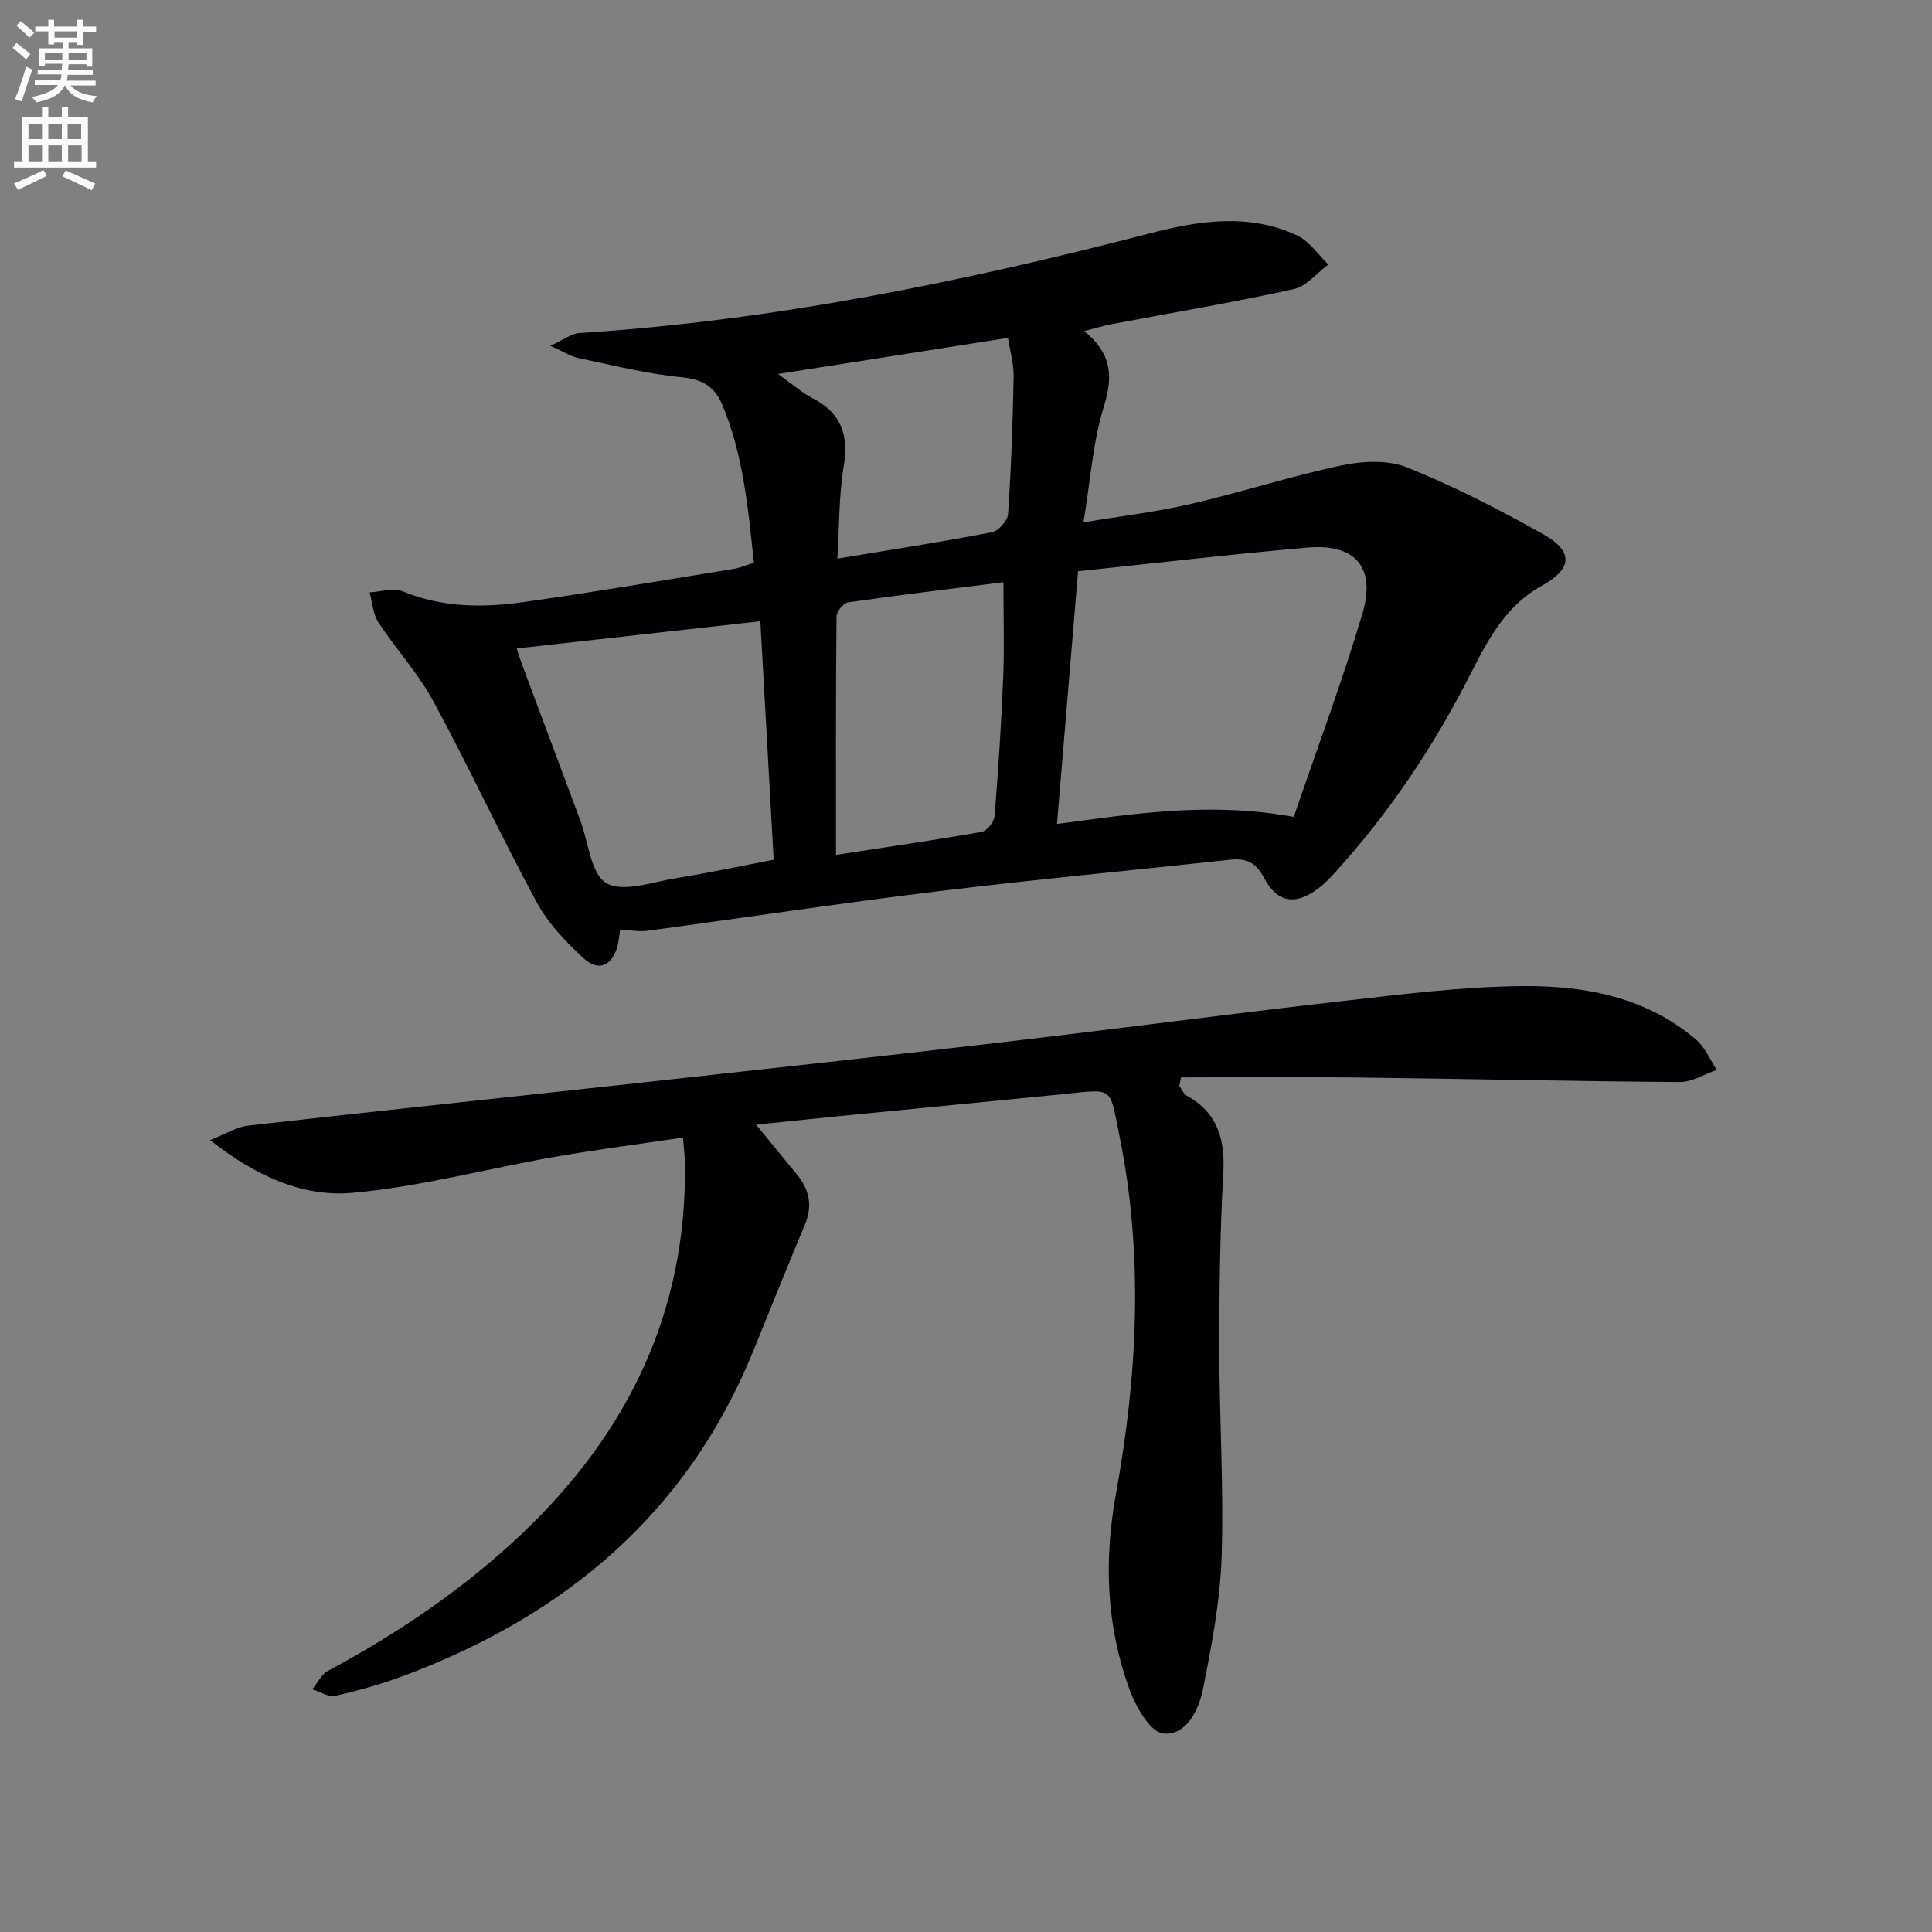 <svg enable-background="new 0 0 400 400" viewBox="0 0 400 400" xmlns="http://www.w3.org/2000/svg"><rect x="0" y="0" width="400" height="400" fill="#808080" stroke="none"/><path d="m2.6 9.9.8-1c.9.7 1.9 1.4 2.9 2.3l-.9 1.1c-1.1-1-2-1.8-2.8-2.4zm.5 10.6c.9-2.1 1.6-4.3 2.3-6.7.4.2.8.4 1.3.6-.7 2.1-1.5 4.3-2.2 6.6zm.3-15.2.9-.9c1 .8 2 1.6 2.8 2.4l-1 1c-.9-.9-1.8-1.7-2.7-2.5zm12.6-1.2h1.2v1.4h2.7v1.1h-2.7v2.7h-1.2v-.6h-1.8v1.3h4.9v3.8h-1.2v-.5h-3.7c0 .4-.1.9-.1 1.2h5.1v1h-5.2c0 .5-.1.9-.2 1.2h6v1h-5.2c1.1 1.3 2.9 2 5.5 2.2-.4.4-.7.8-.9 1.3-2.9-.5-4.8-1.6-5.7-3.5h-.1c-.8 1.7-2.7 2.9-5.9 3.5-.2-.4-.6-.8-.9-1.1 2.8-.6 4.6-1.4 5.4-2.5h-4.8v-1h5.3c.1-.3.2-.7.2-1.2h-4.9v-1h5c0-.4 0-.8.1-1.2h-3.6v.5h-1.2v-3.7h4.9v-1.3h-1.8v.5h-1.2v-2.7h-2.7v-1h2.7v-1.4h1.2v1.4h4.8zm-6.7 8.3h3.6c0-.4 0-.9 0-1.4h-3.6zm1.9-4.6h4.8v-1.3h-4.7v1.3zm6.7 3.2h-3.7v1.4h3.7z" fill="#fbfafc"/><path d="m8.7 22.1h1.3v2.2h2.8v-2.2h1.3v2.2h4.1v9.1h1.7v1.3h-17v-1.3h1.7v-9.1h4.1zm.3 13.1.7 1.2c-1.8.9-3.8 1.9-6 2.9-.2-.4-.5-.8-.8-1.3 2.3-1 4.4-1.9 6.1-2.8zm-3.1-6.4h2.8v-3.2h-2.8zm0 4.6h2.8v-3.3h-2.8zm4.1-4.6h2.8v-3.2h-2.8zm0 4.6h2.8v-3.3h-2.8zm3.6 1.9c2.1.9 4.1 1.8 6.1 2.7l-.7 1.4c-2.2-1.1-4.2-2-6.1-2.9zm3.2-9.7h-2.8v3.2h2.8zm-2.7 7.8h2.8v-3.3h-2.8z" fill="#fbfafc"/><g fill="#010104"><path d="m224.46 68.55c5.6 4.51 6.07 9.19 4.13 15.44-2.33 7.49-2.84 15.56-4.27 24.16 7.68-1.29 15.05-2.15 22.25-3.82 10.47-2.42 20.73-5.76 31.24-7.98 4.34-.92 9.57-1.16 13.54.43 9.65 3.88 18.99 8.68 28.08 13.78 6.45 3.62 6.1 7.22-.24 10.72-7.26 4.01-11.01 10.9-14.55 17.9-7.62 15.08-16.9 29.01-28.28 41.51-1 1.1-2.05 2.19-3.22 3.1-4.81 3.73-8.64 3.25-11.47-2.09-1.69-3.2-3.69-4.06-7-3.7-20.15 2.2-40.34 4.07-60.45 6.53-20.1 2.45-40.13 5.48-60.21 8.18-1.73.23-3.54-.15-5.6-.27-.21 1.26-.29 2.4-.58 3.48-1.07 3.97-3.88 5.33-6.91 2.56-3.73-3.41-7.42-7.28-9.8-11.67-7.43-13.72-13.97-27.91-21.4-41.63-3.13-5.79-7.74-10.77-11.37-16.31-1.13-1.73-1.25-4.13-1.83-6.22 2.29-.13 4.91-1.03 6.82-.24 8.14 3.38 16.53 3.44 24.92 2.26 14.61-2.05 29.15-4.55 43.72-6.9 1.27-.21 2.49-.76 4.1-1.27-1.19-11.26-2.18-22.3-6.55-32.71-1.56-3.73-4.07-5.26-8.36-5.68-7.21-.69-14.32-2.5-21.44-3.98-1.49-.31-2.86-1.22-5.79-2.53 2.93-1.35 4.38-2.54 5.89-2.64 40.25-2.56 79.51-10.6 118.46-20.7 9.91-2.57 20.37-4.18 30.28.5 2.53 1.19 4.32 3.96 6.45 6-2.37 1.76-4.51 4.52-7.14 5.1-12.48 2.74-25.08 4.86-37.64 7.24-1.7.32-3.37.84-5.78 1.45zm43.4 100.58c4.81-14.08 9.98-27.9 14.19-42 2.89-9.67-1.43-14.63-11.36-13.76-15.83 1.38-31.63 3.24-47.49 4.9-1.46 17.51-2.9 34.78-4.36 52.32 15.77-2.07 31.52-4.67 49.02-1.46zm-110.44-40.51c-16.94 1.89-33.64 3.76-50.45 5.64.14.4.61 1.95 1.17 3.46 4 10.73 8.01 21.45 12.02 32.18 1.68 4.5 2.17 11.08 5.39 12.94 3.44 2 9.49-.23 14.34-1.01 6.8-1.09 13.55-2.54 20.29-3.83-.95-16.98-1.85-33.21-2.76-49.38zm15.66 48.37c10.64-1.63 20.44-3.05 30.18-4.76 1.08-.19 2.56-2.05 2.65-3.23.78-9.58 1.4-19.17 1.79-28.77.26-6.24.05-12.49.05-19.69-10.61 1.34-21.4 2.63-32.16 4.17-.96.14-2.39 1.9-2.4 2.92-.16 16.08-.11 32.17-.11 49.36zm-11.99-99.56c3.14 2.24 5.01 3.92 7.18 5.04 5.91 3.06 7.49 7.61 6.41 14.07-1.01 6.08-.9 12.34-1.32 19.12 11.1-1.84 21.58-3.46 31.99-5.46 1.35-.26 3.26-2.37 3.35-3.73.64-9.44.98-18.91 1.16-28.38.05-2.68-.74-5.37-1.16-8.14-15.92 2.52-31.09 4.89-47.61 7.48z"/><path d="m141.41 235.52c-9.23 1.38-18.06 2.5-26.82 4.04-13.86 2.43-27.59 6.14-41.55 7.4-10.26.93-19.95-3.37-29.56-10.92 3.5-1.37 5.61-2.74 7.84-2.99 27.41-3.09 54.83-5.98 82.25-8.99 24.61-2.7 49.22-5.39 73.81-8.26 23.59-2.75 47.14-5.88 70.74-8.56 12.37-1.41 24.81-2.98 37.23-3.08 12.89-.1 25.57 2.3 35.87 11.14 1.84 1.58 2.84 4.12 4.22 6.22-2.56.87-5.13 2.52-7.68 2.5-22.14-.15-44.28-.67-66.43-.93-12.26-.15-24.53-.03-36.8-.03-.12.59-.24 1.17-.37 1.76.52.69.88 1.64 1.57 2.03 6.35 3.55 7.93 8.99 7.54 15.97-.67 12.12-.84 24.28-.83 36.43.01 14.31.95 28.65.49 42.94-.3 9.2-2.05 18.41-3.86 27.48-.87 4.34-3.45 9.74-8.25 9.23-2.67-.28-5.68-5.55-6.98-9.14-4.78-13.17-5.34-26.53-2.78-40.58 4.45-24.46 5.72-49.24.74-73.86-2.17-10.73-1.05-9.84-12.27-8.73-15.21 1.5-30.43 2.98-45.64 4.48-6.18.61-12.36 1.27-17.34 1.78 2.66 3.25 5.46 6.72 8.32 10.15 2.66 3.19 3.45 6.55 1.78 10.54-3.64 8.67-7.13 17.41-10.67 26.12-13.67 33.6-38.93 54.77-72.24 67.24-4.65 1.74-9.46 3.1-14.3 4.2-1.42.32-3.18-.85-4.79-1.34 1.07-1.3 1.89-3.09 3.26-3.83 14.59-7.84 28.21-17.05 40.23-28.47 21.88-20.8 34.11-45.92 33.67-76.56-.02-1.46-.21-2.91-.4-5.38z"/></g></svg>